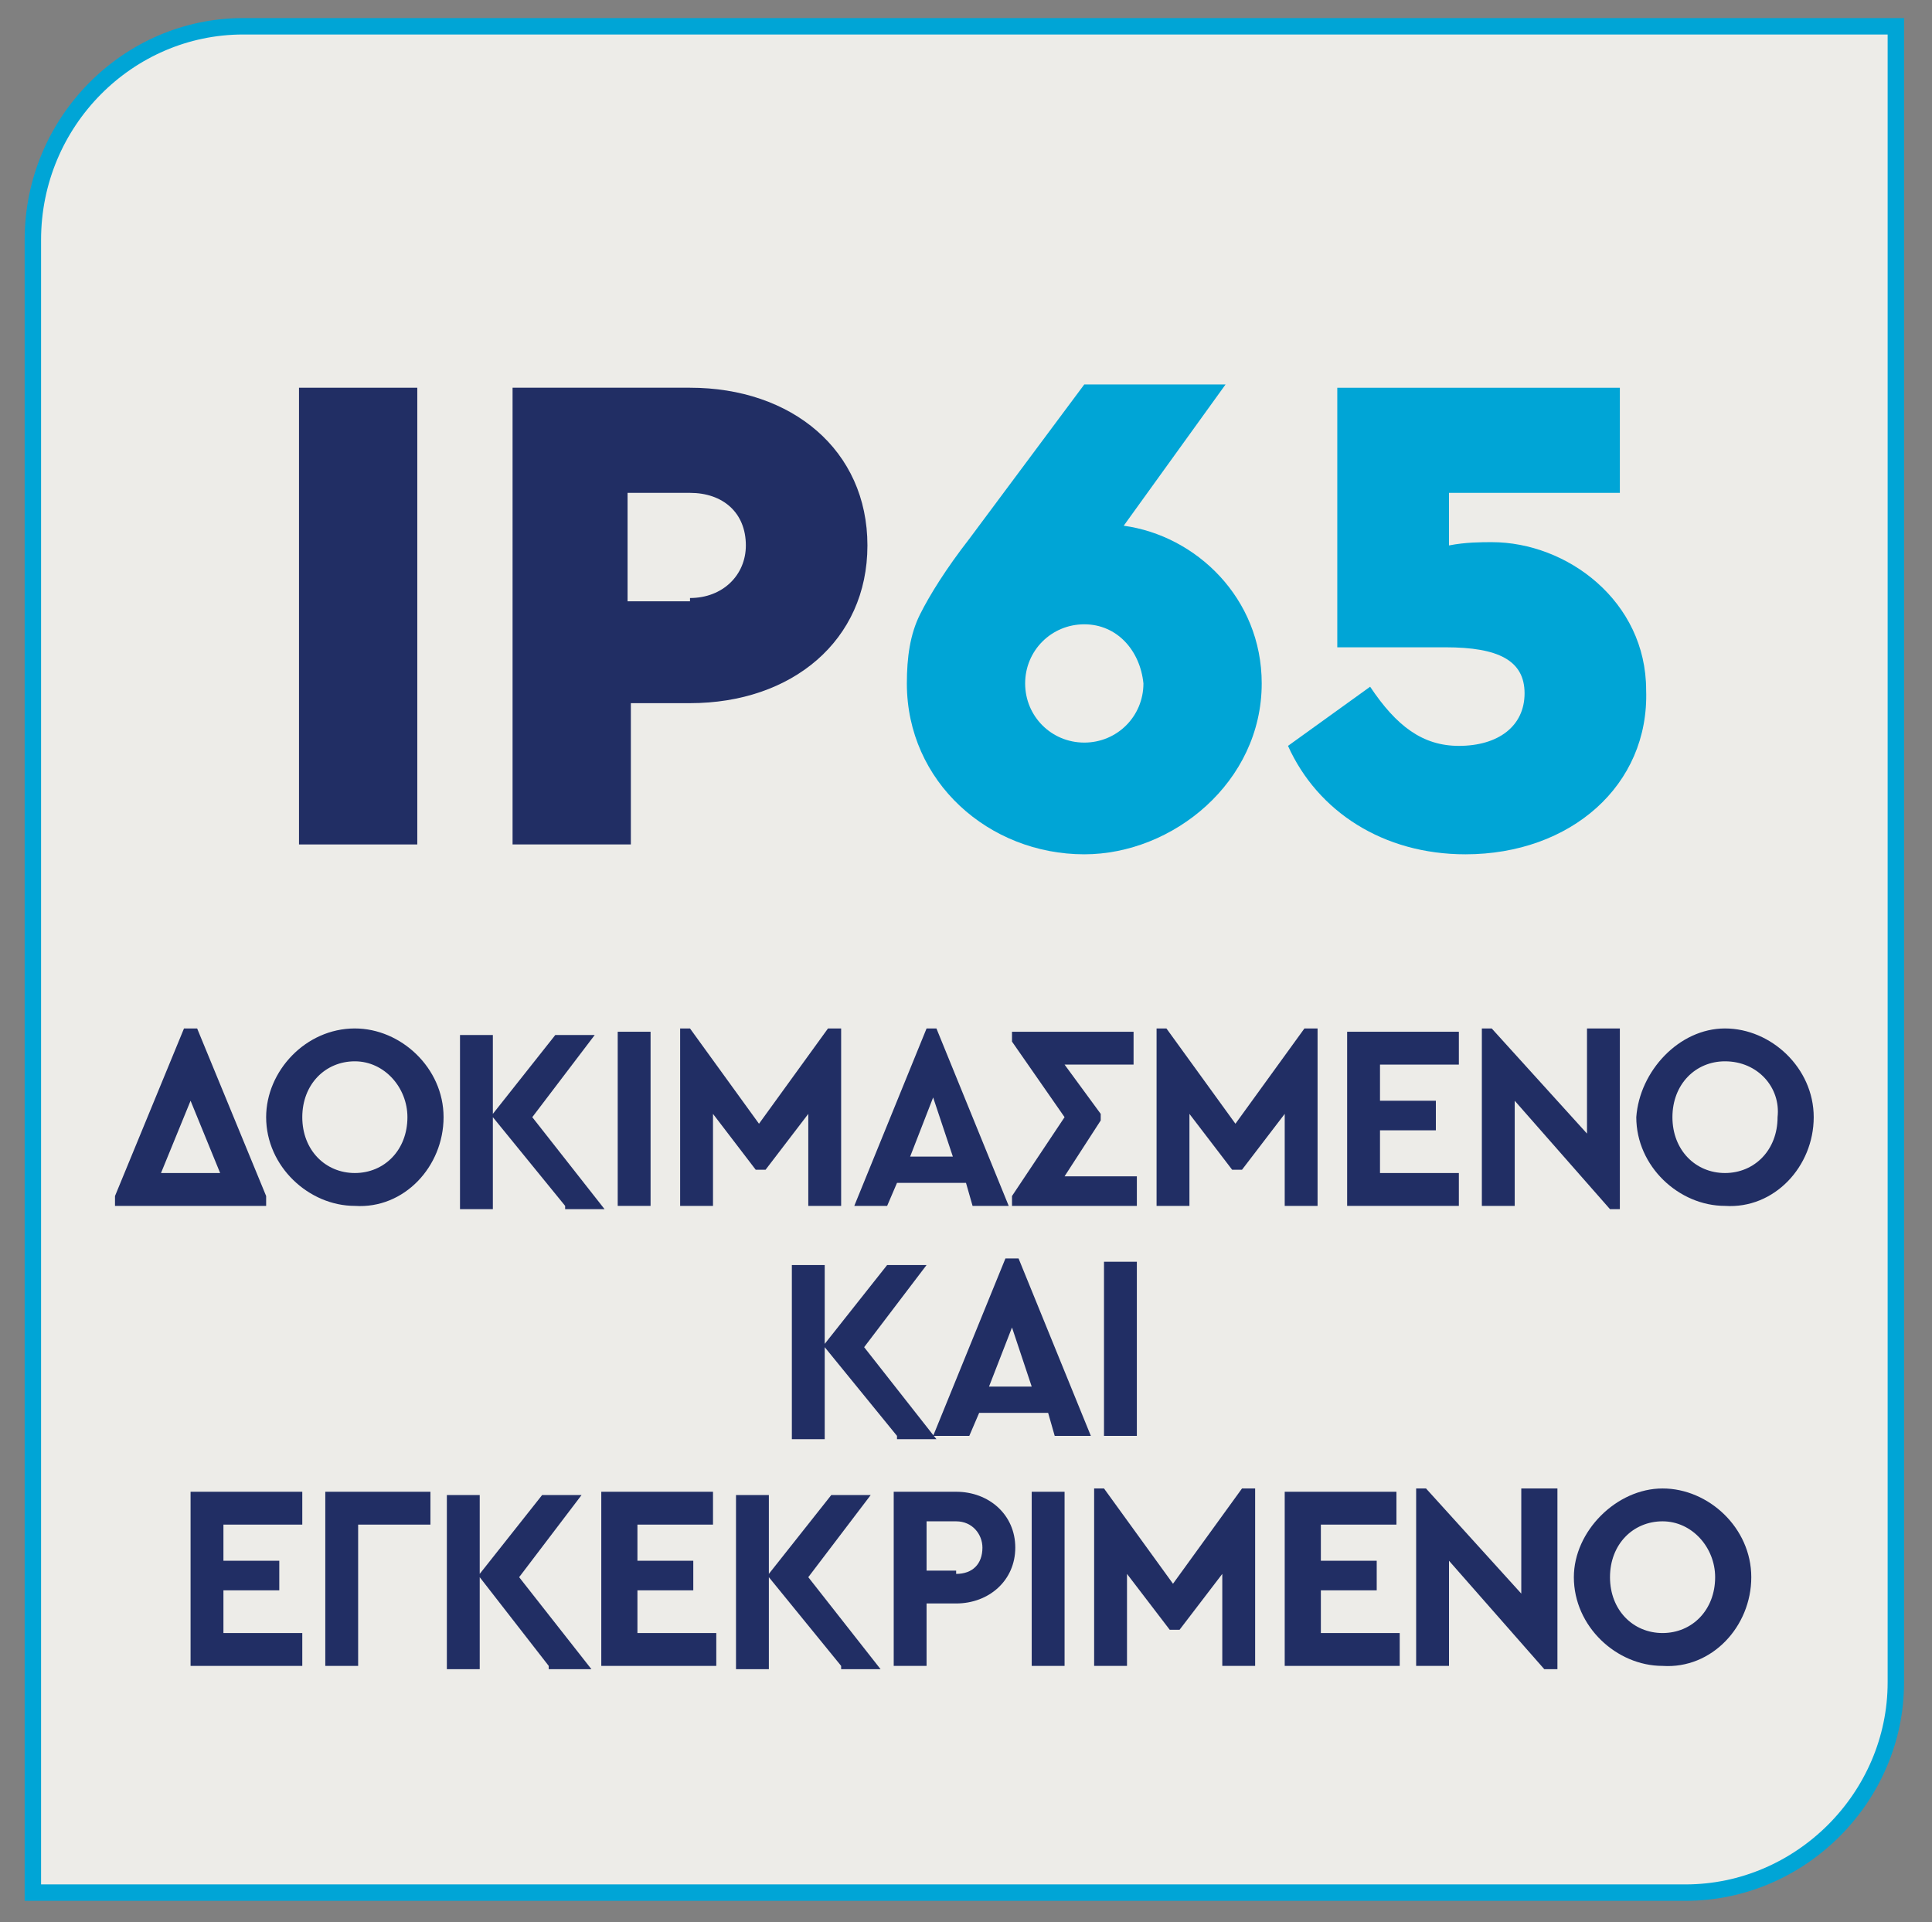 <?xml version="1.0" encoding="utf-8"?>
<!-- Generator: Adobe Illustrator 25.0.0, SVG Export Plug-In . SVG Version: 6.00 Build 0)  -->
<svg version="1.1" id="Layer_1" xmlns="http://www.w3.org/2000/svg" xmlns:xlink="http://www.w3.org/1999/xlink" x="0px" y="0px"
	 viewBox="0 0 58.8 58.5" style="enable-background:new 0 0 58.8 58.5;" xml:space="preserve">
<rect x="0" y="0" width="58.8" height="58.5" fill="#808080" stroke="none"/>
<style type="text/css">
	.st0{clip-path:url(#SVGID_2_);fill:#EDECE8;}
	.st1{clip-path:url(#SVGID_2_);fill:none;stroke:#00A5D6;stroke-width:0.5;stroke-miterlimit:10;}
	.st2{fill:#212E64;}
	.st3{fill:#00A5D6;}
</style>
<g>
	<defs>
		<rect id="SVGID_1_" x="-8.2" y="-6.4" width="86.5" height="65.2"/>
	</defs>
	<clipPath id="SVGID_2_">
		<use xlink:href="#SVGID_1_"  style="overflow:visible;"/>
	</clipPath>
	<path class="st0" d="M7.4,0.8C3.9,0.8,1,3.7,1,7.3v50.3h50.3c3.5,0,6.4-2.9,6.4-6.4V0.8H7.4z"/>
	<path class="st1" d="M7.4,0.8C3.9,0.8,1,3.7,1,7.3v50.3h50.3c3.5,0,6.4-2.9,6.4-6.4V0.8H7.4z"/>
</g>
<g>
	<path class="st2" d="M9.1,11.8h3.6v13.9H9.1V11.8z"/>
	<path class="st2" d="M15.5,11.8H21c3.1,0,5.4,1.9,5.4,4.8c0,2.9-2.3,4.8-5.4,4.8h-1.8v4.3h-3.6V11.8z M21,18.2c1,0,1.7-0.7,1.7-1.6
		c0-1-0.7-1.6-1.7-1.6h-1.9v3.3H21z"/>
</g>
<g>
	<path class="st3" d="M33,26c-2.9,0-5.4-2.2-5.4-5.2c0-0.8,0.1-1.5,0.4-2.1c0.3-0.6,0.8-1.4,1.5-2.3l3.5-4.7h4.3L34.2,16
		c2.2,0.3,4.2,2.2,4.2,4.8C38.4,23.8,35.7,26,33,26z M33,19c-1,0-1.8,0.8-1.8,1.8c0,1,0.8,1.8,1.8,1.8c1,0,1.8-0.8,1.8-1.8
		C34.7,19.8,34,19,33,19z"/>
	<path class="st3" d="M44.6,26c-2.5,0-4.5-1.3-5.4-3.3l2.5-1.8c0.8,1.2,1.6,1.8,2.7,1.8c1.2,0,2-0.6,2-1.6c0-1-0.8-1.4-2.4-1.4h-3.3
		v-7.9h8.6V15h-5.2v1.6c0.5-0.1,1-0.1,1.3-0.1c2.3,0,4.7,1.8,4.7,4.5C50.2,23.9,47.8,26,44.6,26z"/>
</g>
<g>
	<path class="st2" d="M8.1,36.4v0.3H3.5v-0.3l2.1-5.1H6L8.1,36.4z M5.8,33.5l-0.9,2.2h1.8L5.8,33.5z"/>
	<path class="st2" d="M10.8,31.3c1.4,0,2.7,1.2,2.7,2.7c0,1.5-1.2,2.8-2.7,2.7c-1.4,0-2.7-1.2-2.7-2.7C8.1,32.6,9.3,31.3,10.8,31.3z
		 M10.8,32.3c-0.9,0-1.6,0.7-1.6,1.7s0.7,1.7,1.6,1.7c0.9,0,1.6-0.7,1.6-1.7C12.4,33.1,11.7,32.3,10.8,32.3z"/>
	<path class="st2" d="M17.2,36.7L15,34v2.8h-1v-5.3h1v2.4l1.9-2.4h1.2l-1.9,2.5l2.2,2.8H17.2z"/>
	<path class="st2" d="M18.8,31.4h1v5.3h-1V31.4z"/>
	<path class="st2" d="M25.6,31.3v5.4h-1v-2.8l-1.3,1.7H23l-1.3-1.7v2.8h-1v-5.4H21l2.1,2.9l2.1-2.9H25.6z"/>
	<path class="st2" d="M29.4,36h-2.1l-0.3,0.7H26l2.2-5.4h0.3l2.2,5.4h-1.1L29.4,36z M28.4,33.4l-0.7,1.8h1.3L28.4,33.4z"/>
	<path class="st2" d="M34.6,35.7v1h-3.8v-0.3l1.6-2.4l-1.6-2.3v-0.3h3.7v1h-2.1l1.1,1.5v0.2l-1.1,1.7H34.6z"/>
	<path class="st2" d="M40.1,31.3v5.4h-1v-2.8l-1.3,1.7h-0.3l-1.3-1.7v2.8h-1v-5.4h0.3l2.1,2.9l2.1-2.9H40.1z"/>
	<path class="st2" d="M41,31.4h3.4v1H42v1.1h1.7v0.9H42v1.3h2.4v1H41V31.4z"/>
	<path class="st2" d="M49.3,31.4v5.4H49l-2.9-3.3v3.2h-1v-5.4h0.3l2.9,3.2v-3.2H49.3z"/>
	<path class="st2" d="M52.5,31.3c1.4,0,2.7,1.2,2.7,2.7c0,1.5-1.2,2.8-2.7,2.7c-1.4,0-2.7-1.2-2.7-2.7
		C49.9,32.6,51.1,31.3,52.5,31.3z M52.5,32.3c-0.9,0-1.6,0.7-1.6,1.7s0.7,1.7,1.6,1.7c0.9,0,1.6-0.7,1.6-1.7
		C54.2,33.1,53.5,32.3,52.5,32.3z"/>
</g>
<g>
	<path class="st2" d="M27.3,43.7L25.1,41v2.8h-1v-5.3h1v2.4l1.9-2.4h1.2l-1.9,2.5l2.2,2.8H27.3z"/>
	<path class="st2" d="M31.9,43h-2.1l-0.3,0.7h-1.1l2.2-5.4H31l2.2,5.4h-1.1L31.9,43z M30.8,40.4l-0.7,1.8h1.3L30.8,40.4z"/>
	<path class="st2" d="M33.6,38.4h1v5.3h-1V38.4z"/>
</g>
<g>
	<path class="st2" d="M5.8,45.4h3.4v1H6.8v1.1h1.7v0.9H6.8v1.3h2.4v1H5.8V45.4z"/>
	<path class="st2" d="M9.9,45.4h3.2v1h-2.2v4.3h-1V45.4z"/>
	<path class="st2" d="M16.7,50.7L14.6,48v2.8h-1v-5.3h1v2.4l1.9-2.4h1.2l-1.9,2.5l2.2,2.8H16.7z"/>
	<path class="st2" d="M18.3,45.4h3.4v1h-2.3v1.1h1.7v0.9h-1.7v1.3h2.4v1h-3.5V45.4z"/>
	<path class="st2" d="M25.6,50.7L23.4,48v2.8h-1v-5.3h1v2.4l1.9-2.4h1.2l-1.9,2.5l2.2,2.8H25.6z"/>
	<path class="st2" d="M27.2,45.4h1.9c1,0,1.8,0.7,1.8,1.7c0,1-0.8,1.7-1.8,1.7h-0.9v1.9h-1V45.4z M29.1,47.9c0.5,0,0.8-0.3,0.8-0.8
		c0-0.4-0.3-0.8-0.8-0.8h-0.9v1.5H29.1z"/>
	<path class="st2" d="M31.4,45.4h1v5.3h-1V45.4z"/>
	<path class="st2" d="M38.2,45.3v5.4h-1v-2.8l-1.3,1.7h-0.3l-1.3-1.7v2.8h-1v-5.4h0.3l2.1,2.9l2.1-2.9H38.2z"/>
	<path class="st2" d="M39.1,45.4h3.4v1h-2.3v1.1h1.7v0.9h-1.7v1.3h2.4v1h-3.5V45.4z"/>
	<path class="st2" d="M47.4,45.4v5.4H47l-2.9-3.3v3.2h-1v-5.4h0.3l2.9,3.2v-3.2H47.4z"/>
	<path class="st2" d="M50.6,45.3c1.4,0,2.7,1.2,2.7,2.7c0,1.5-1.2,2.8-2.7,2.7c-1.4,0-2.7-1.2-2.7-2.7
		C47.9,46.6,49.2,45.3,50.6,45.3z M50.6,46.3c-0.9,0-1.6,0.7-1.6,1.7s0.7,1.7,1.6,1.7c0.9,0,1.6-0.7,1.6-1.7
		C52.2,47.1,51.5,46.3,50.6,46.3z"/>
</g>
</svg>

